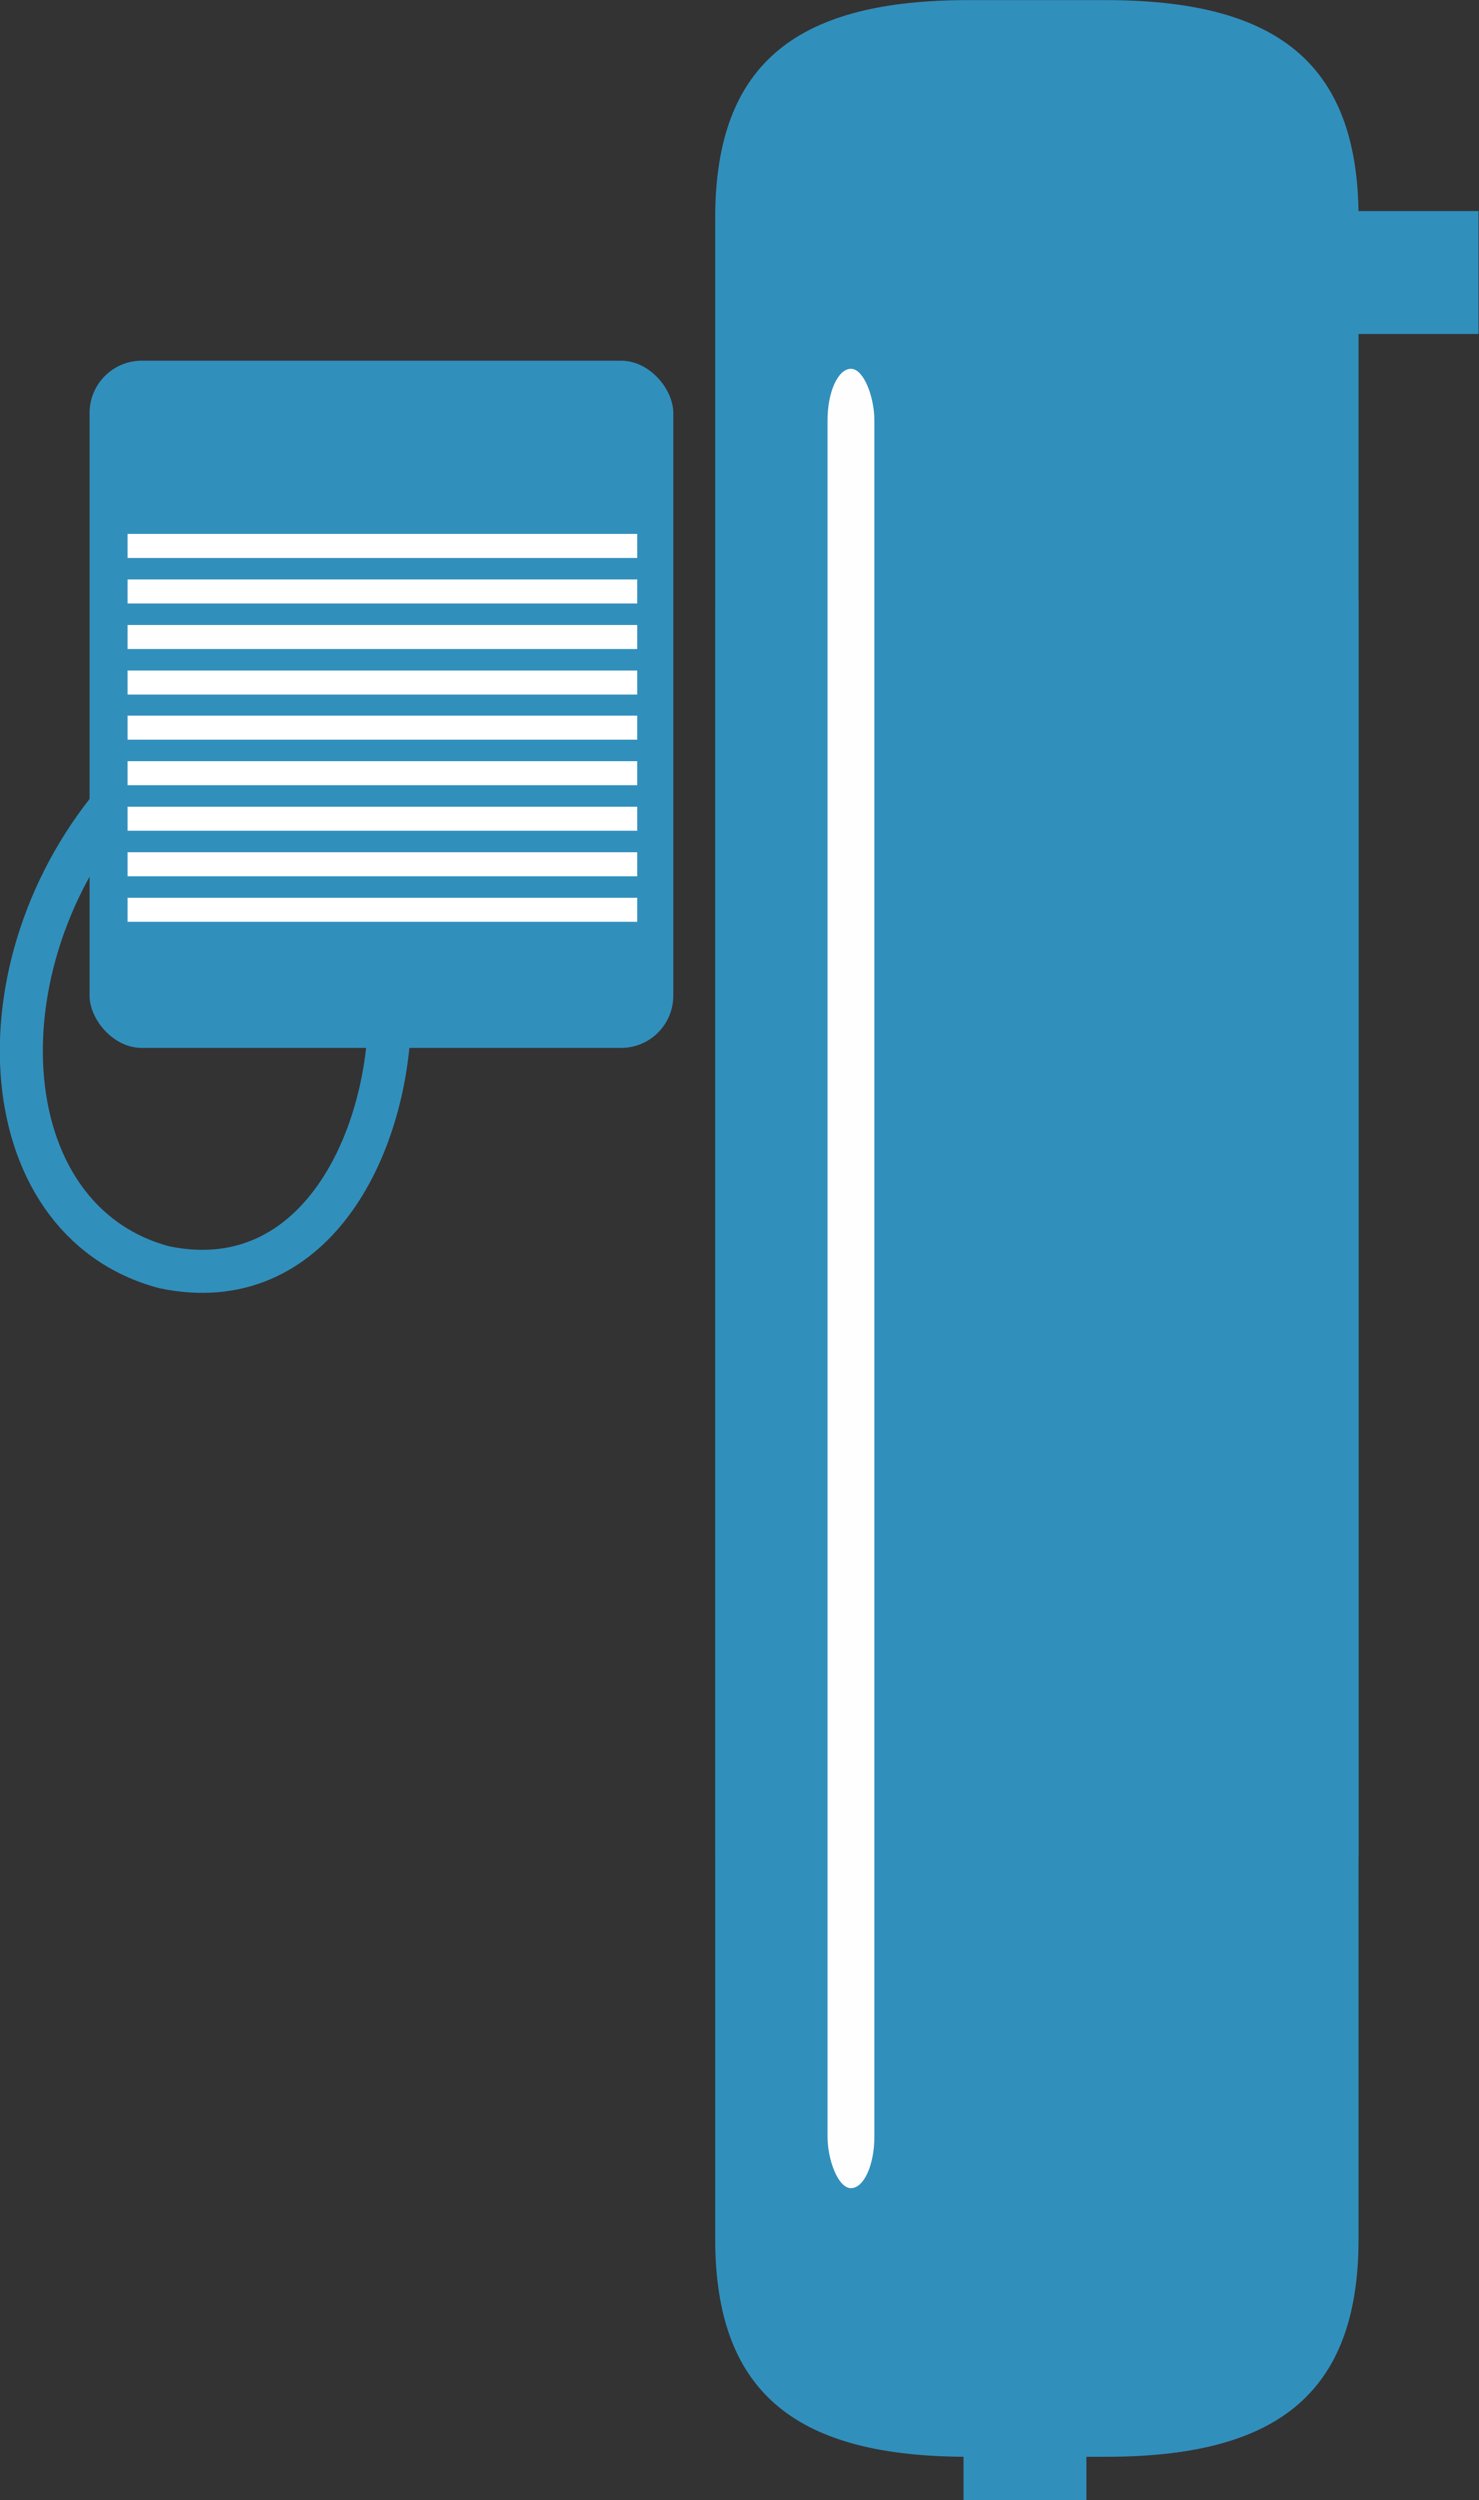 <?xml version="1.0" encoding="UTF-8"?>
<svg width="27.297mm" height="46.125mm" version="1.1" viewBox="0 0 27.297 46.125" xmlns="http://www.w3.org/2000/svg" xmlns:cc="http://creativecommons.org/ns#" xmlns:dc="http://purl.org/dc/elements/1.1/" xmlns:rdf="http://www.w3.org/1999/02/22-rdf-syntax-ns#">
<rect x="0" y="0" width="27.297" height="46.125" fill="#333333" stroke="none"/>
<g transform="translate(-129.35 -49.416)">
<g transform="translate(33.423 -102.61)">
<g fill="#318fbc">
<g transform="translate(-6.804 2.079)">
<path d="m121.52 155.92h0.698c3.095 0 5.587 2.346 5.587 5.259v30.073c0 2.913-1.574 4.019-4.67 4.019h-2.534c-3.095 0-4.67-1.106-4.67-4.019v-30.073c0-2.913 2.492-5.259 5.587-5.259z" style="paint-order:stroke fill markers"/>
<path d="m121.52 189.3h0.698c3.095 0 5.587-2.346 5.587-5.259v-30.073c0-2.913-1.574-4.019-4.67-4.019h-2.534c-3.095 0-4.67 1.106-4.67 4.019v30.073c0 2.913 2.492 5.259 5.587 5.259z" style="paint-order:stroke fill markers"/>
</g>
<rect x="119.53" y="155.92" width="3.685" height="2.268" style="paint-order:stroke fill markers"/>
<rect transform="rotate(-90)" x="-198.15" y="113.71" width="3.685" height="2.268" style="paint-order:stroke fill markers"/>
</g>
<rect x="111.2" y="158.83" width=".865" height="33.564" ry=".952" fill="#fefefe" style="paint-order:stroke fill markers"/>
<g transform="translate(1.67 .067)">
<path d="m96.626 166.47c-2.844 3.069-2.612 7.997 0.663 8.868 2.716 0.567 4.11-2.17 4.162-4.631" fill="none" stroke="#318fbc" stroke-width=".794"/>
<g transform="matrix(.452 0 0 .452 54.4 77.755)" fill="#318fbc">
<rect x="91.837" y="178.89" width="23.835" height="28.049" ry="2.132" fill="#318fbc" style="paint-order:stroke fill markers"/>
</g>
<g transform="matrix(.75 0 0 .75 26.593 41.074)" fill="#fff">
<rect x="93.358" y="160.98" width="12.542" height=".591" style="paint-order:stroke fill markers"/>
<rect x="93.358" y="162.1" width="12.542" height=".591" style="paint-order:stroke fill markers"/>
<rect x="93.358" y="163.22" width="12.542" height=".591" style="paint-order:stroke fill markers"/>
<rect x="93.358" y="164.34" width="12.542" height=".591" style="paint-order:stroke fill markers"/>
<rect x="93.358" y="165.45" width="12.542" height=".591" style="paint-order:stroke fill markers"/>
<rect x="93.358" y="166.57" width="12.542" height=".591" style="paint-order:stroke fill markers"/>
<rect x="93.358" y="167.69" width="12.542" height=".591" style="paint-order:stroke fill markers"/>
<rect x="93.358" y="168.81" width="12.542" height=".591" style="paint-order:stroke fill markers"/>
<rect x="93.358" y="169.93" width="12.542" height=".591" style="paint-order:stroke fill markers"/>
</g>
</g>
</g>
</g>
</svg>

